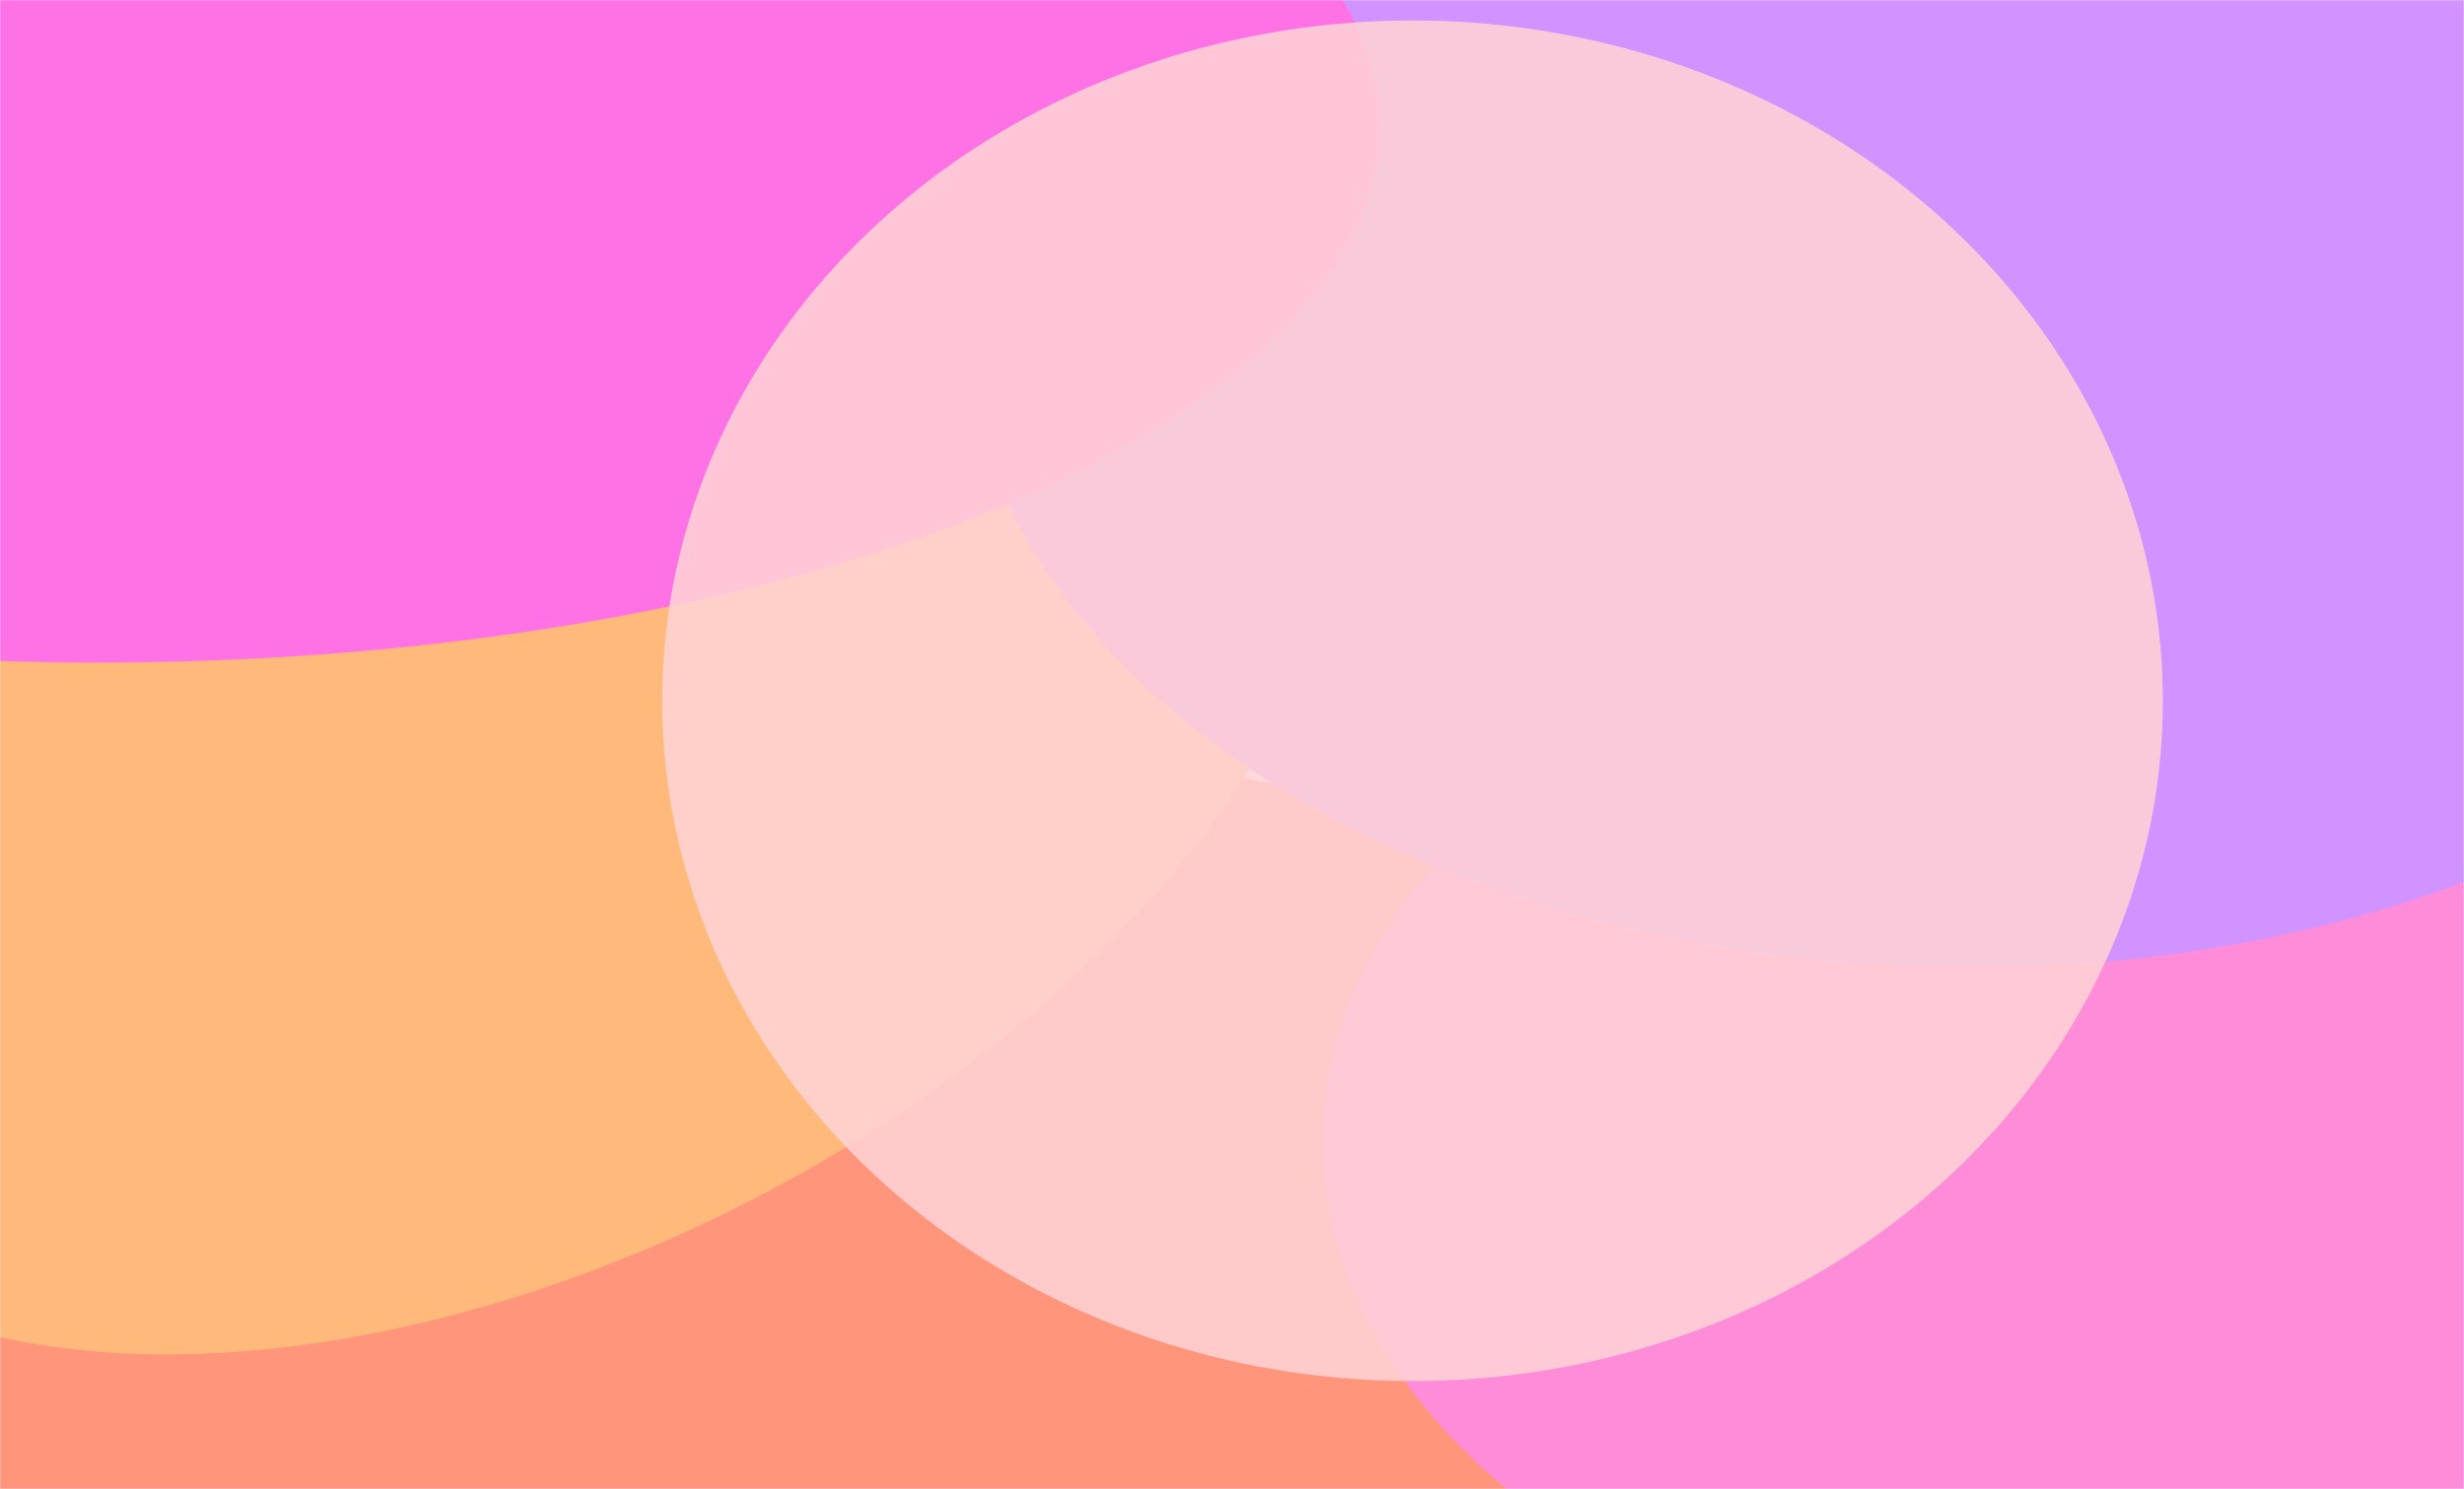 <svg xmlns="http://www.w3.org/2000/svg" width="1456" height="880" fill="none"><g clip-path="url(#a)"><mask id="b" width="1456" height="880" x="0" y="0" maskUnits="userSpaceOnUse" style="mask-type:alpha"><path fill="#D9D9D9" d="M0 0h1456v880H0z"/></mask><g mask="url(#b)"><g filter="url(#c)"><path fill="#FF967B" d="M461.572 1218.8c-473.262 0-856.917-174.34-856.917-389.4 0-215.06 383.655-389.4 856.917-389.4 473.262 0 856.918 174.34 856.918 389.4 0 215.06-383.656 389.4-856.918 389.4z"/></g><g filter="url(#d)"><ellipse cx="306.924" cy="526.399" fill="#FFBA7B" rx="306.924" ry="526.399" transform="matrix(.339 .941 -.908 .419 679.855 -72.352)"/></g><g filter="url(#e)"><ellipse cx="1300.29" cy="674.848" fill="#FF8CD9" rx="334.95" ry="518.7" transform="rotate(90 1300.29 674.848)"/></g><g filter="url(#f)"><ellipse cx="1163.79" cy="176" fill="#D193FF" rx="396" ry="597.567" transform="rotate(90 1163.79 176)"/></g><g filter="url(#g)"><ellipse cx="58.136" cy="74.8" fill="#FE72E6" rx="316.8" ry="756.817" transform="rotate(90 58.136 74.8)"/></g><g filter="url(#h)"><ellipse cx="834.669" cy="414.152" fill="#FFD2D4" fill-opacity=".87" rx="443.372" ry="402.05"/></g></g></g><defs><filter id="c" width="1999.83" height="1064.8" x="-538.344" y="297" color-interpolation-filters="sRGB" filterUnits="userSpaceOnUse"><feFlood flood-opacity="0" result="BackgroundImageFix"/><feBlend in="SourceGraphic" in2="BackgroundImageFix" result="shape"/><feGaussianBlur result="effect1_foregroundBlur_1743_7203" stdDeviation="71.5"/></filter><filter id="d" width="1424.55" height="1172.69" x="-406.418" y="-149.43" color-interpolation-filters="sRGB" filterUnits="userSpaceOnUse"><feFlood flood-opacity="0" result="BackgroundImageFix"/><feBlend in="SourceGraphic" in2="BackgroundImageFix" result="shape"/><feGaussianBlur result="effect1_foregroundBlur_1743_7203" stdDeviation="111.5"/></filter><filter id="e" width="1323.4" height="955.898" x="638.59" y="196.898" color-interpolation-filters="sRGB" filterUnits="userSpaceOnUse"><feFlood flood-opacity="0" result="BackgroundImageFix"/><feBlend in="SourceGraphic" in2="BackgroundImageFix" result="shape"/><feGaussianBlur result="effect1_foregroundBlur_1743_7203" stdDeviation="71.5"/></filter><filter id="f" width="1481.13" height="1078" x="423.223" y="-363" color-interpolation-filters="sRGB" filterUnits="userSpaceOnUse"><feFlood flood-opacity="0" result="BackgroundImageFix"/><feBlend in="SourceGraphic" in2="BackgroundImageFix" result="shape"/><feGaussianBlur result="effect1_foregroundBlur_1743_7203" stdDeviation="71.5"/></filter><filter id="g" width="2067.63" height="1187.6" x="-975.68" y="-519" color-interpolation-filters="sRGB" filterUnits="userSpaceOnUse"><feFlood flood-opacity="0" result="BackgroundImageFix"/><feBlend in="SourceGraphic" in2="BackgroundImageFix" result="shape"/><feGaussianBlur result="effect1_foregroundBlur_1743_7203" stdDeviation="138.5"/></filter><filter id="h" width="1426.75" height="1344.1" x="121.297" y="-257.898" color-interpolation-filters="sRGB" filterUnits="userSpaceOnUse"><feFlood flood-opacity="0" result="BackgroundImageFix"/><feBlend in="SourceGraphic" in2="BackgroundImageFix" result="shape"/><feGaussianBlur result="effect1_foregroundBlur_1743_7203" stdDeviation="135"/></filter><clipPath id="a"><path fill="#fff" d="M0 0h1456v880H0z"/></clipPath></defs></svg>